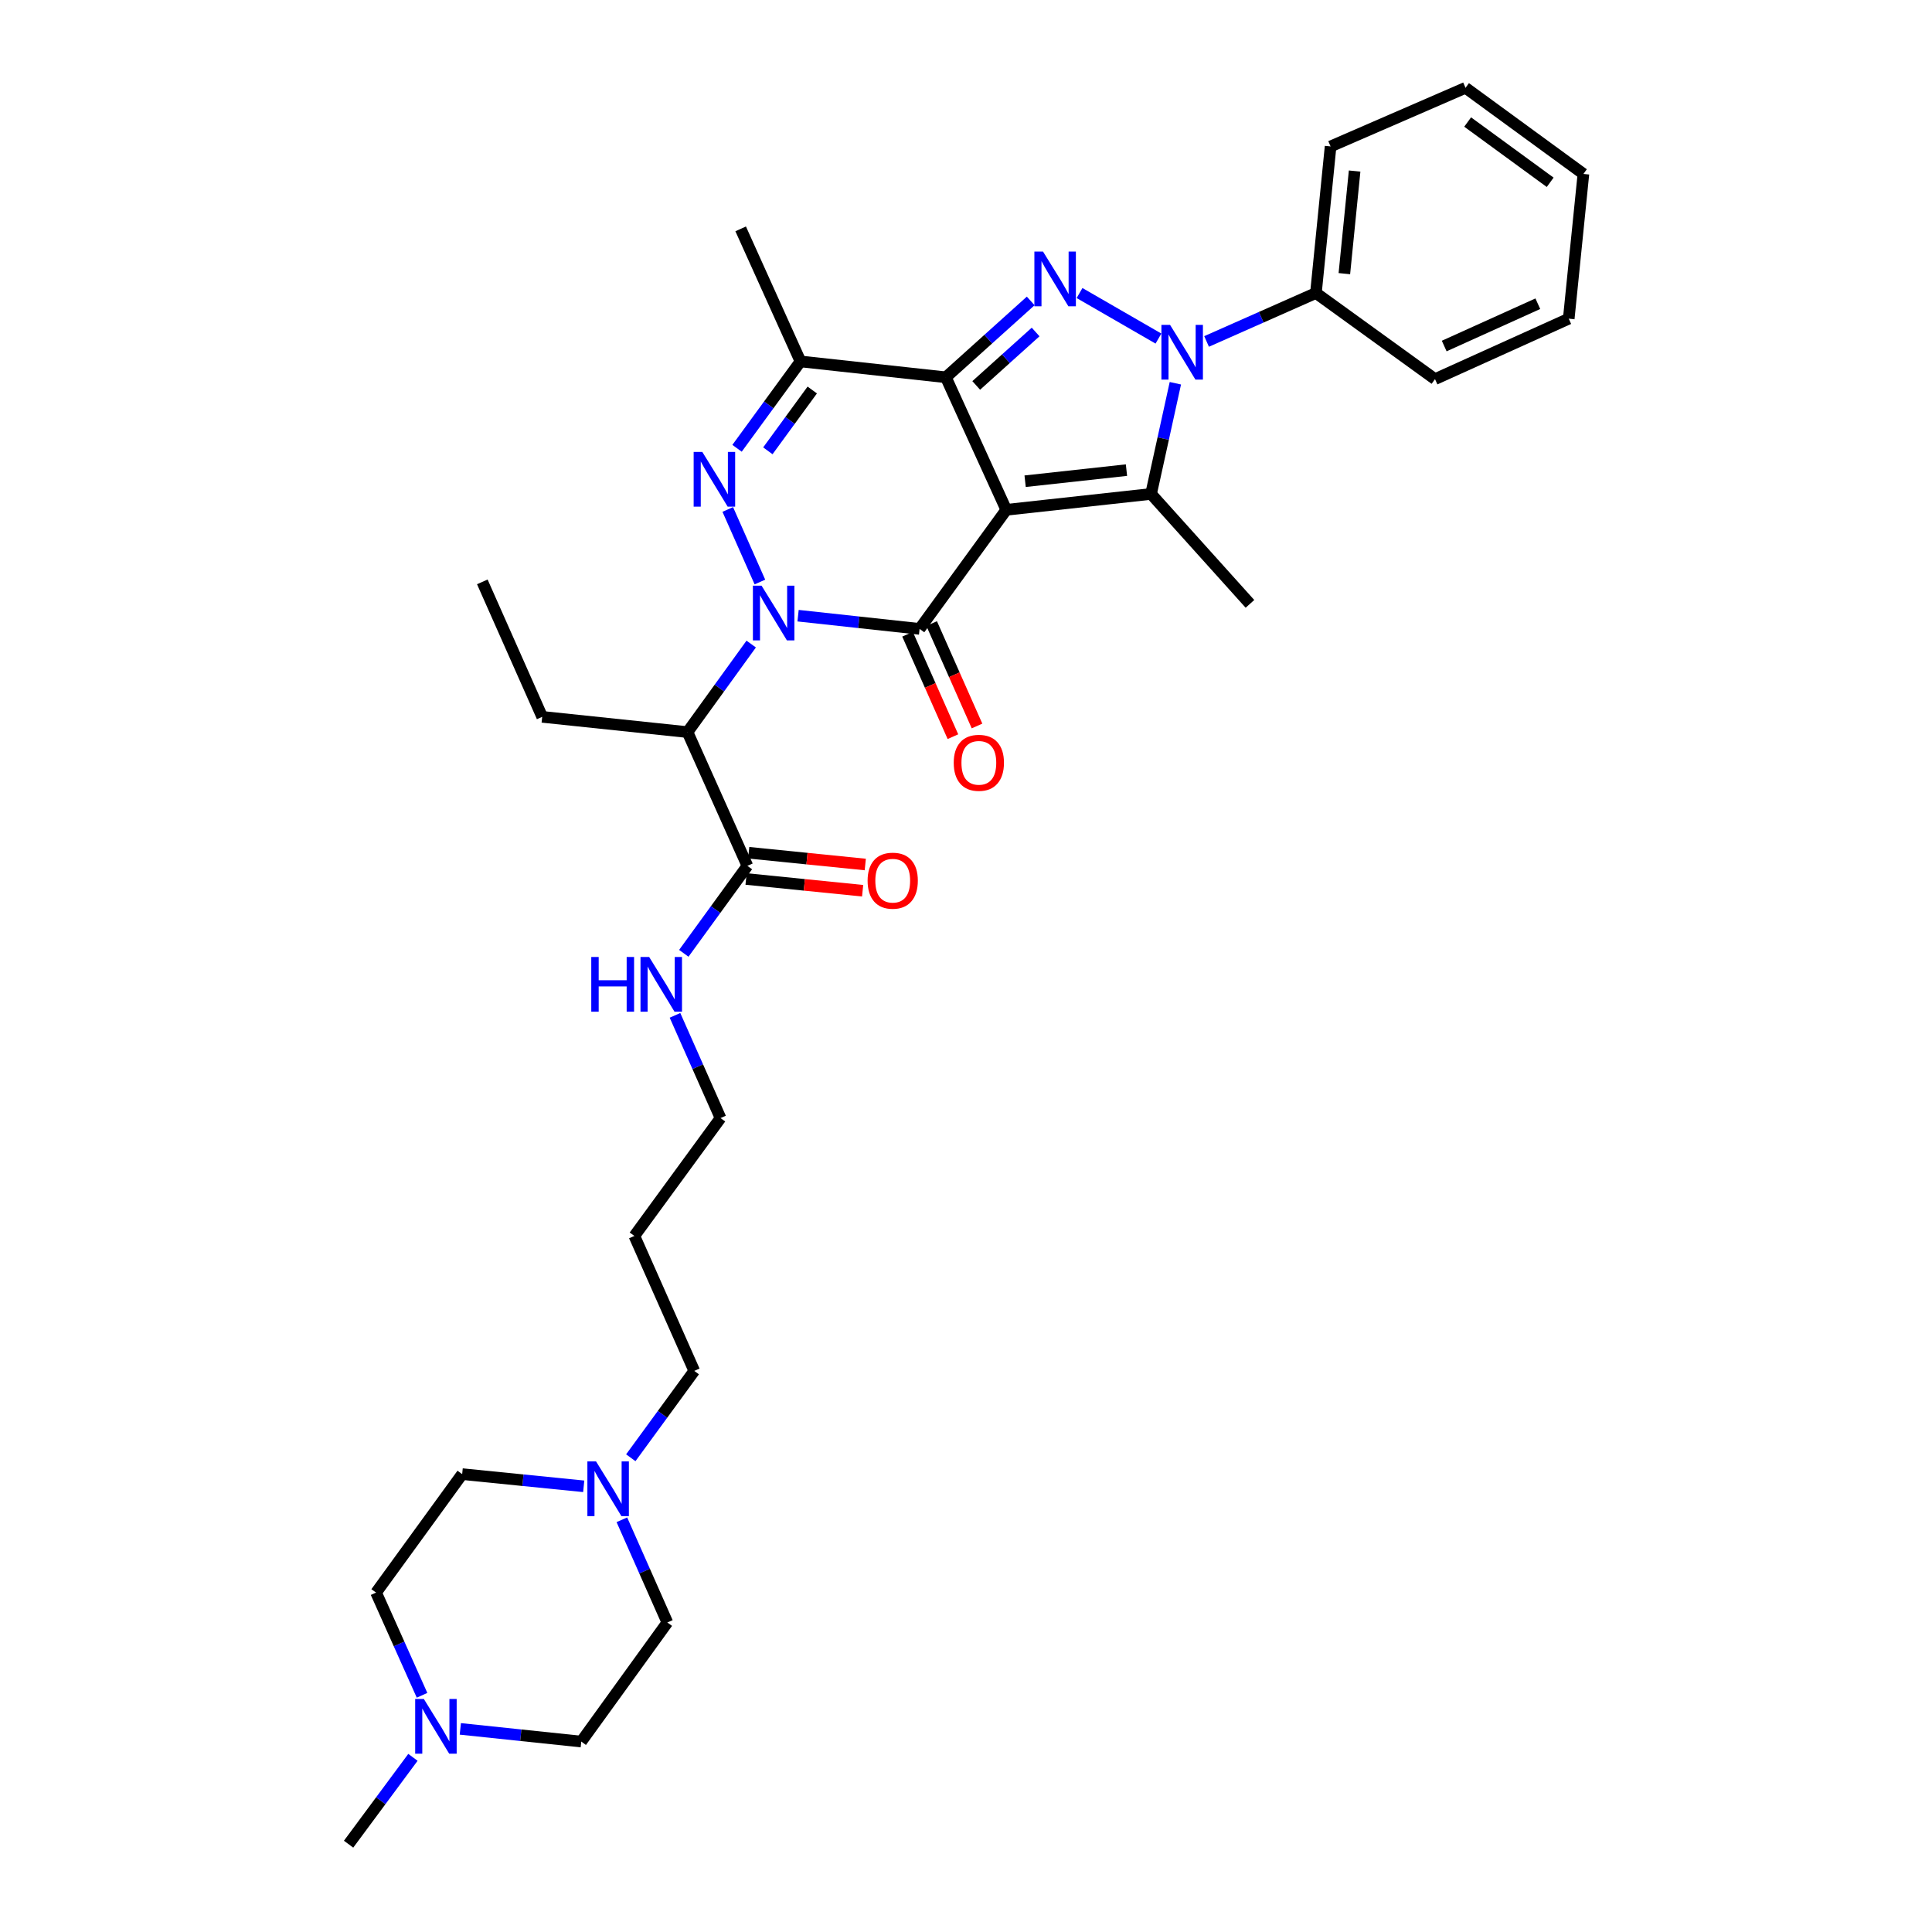 <?xml version='1.0' encoding='iso-8859-1'?>
<svg version='1.1' baseProfile='full'
              xmlns='http://www.w3.org/2000/svg'
                      xmlns:rdkit='http://www.rdkit.org/xml'
                      xmlns:xlink='http://www.w3.org/1999/xlink'
                  xml:space='preserve'
width='1000px' height='1000px' viewBox='0 0 1000 1000'>
<!-- END OF HEADER -->
<rect style='opacity:1.0;fill:#FFFFFF;stroke:none' width='1000' height='1000' x='0' y='0'> </rect>
<path class='bond-1' d='M 520.849,263.876 L 489.576,195.287' style='fill:none;fill-rule:evenodd;stroke:#000000;stroke-width:6px;stroke-linecap:butt;stroke-linejoin:miter;stroke-opacity:1' />
<path class='bond-2' d='M 520.849,263.876 L 475.982,325.513' style='fill:none;fill-rule:evenodd;stroke:#000000;stroke-width:6px;stroke-linecap:butt;stroke-linejoin:miter;stroke-opacity:1' />
<path class='bond-5' d='M 520.849,263.876 L 595.784,255.665' style='fill:none;fill-rule:evenodd;stroke:#000000;stroke-width:6px;stroke-linecap:butt;stroke-linejoin:miter;stroke-opacity:1' />
<path class='bond-5' d='M 530.603,249.079 L 583.057,243.331' style='fill:none;fill-rule:evenodd;stroke:#000000;stroke-width:6px;stroke-linecap:butt;stroke-linejoin:miter;stroke-opacity:1' />
<path class='bond-0' d='M 413.08,318.676 L 444.531,322.095' style='fill:none;fill-rule:evenodd;stroke:#0000FF;stroke-width:6px;stroke-linecap:butt;stroke-linejoin:miter;stroke-opacity:1' />
<path class='bond-0' d='M 444.531,322.095 L 475.982,325.513' style='fill:none;fill-rule:evenodd;stroke:#000000;stroke-width:6px;stroke-linecap:butt;stroke-linejoin:miter;stroke-opacity:1' />
<path class='bond-6' d='M 393.328,301.25 L 376.691,263.698' style='fill:none;fill-rule:evenodd;stroke:#0000FF;stroke-width:6px;stroke-linecap:butt;stroke-linejoin:miter;stroke-opacity:1' />
<path class='bond-8' d='M 388.821,333.364 L 372.337,356.148' style='fill:none;fill-rule:evenodd;stroke:#0000FF;stroke-width:6px;stroke-linecap:butt;stroke-linejoin:miter;stroke-opacity:1' />
<path class='bond-8' d='M 372.337,356.148 L 355.854,378.932' style='fill:none;fill-rule:evenodd;stroke:#000000;stroke-width:6px;stroke-linecap:butt;stroke-linejoin:miter;stroke-opacity:1' />
<path class='bond-3' d='M 489.576,195.287 L 511.533,175.525' style='fill:none;fill-rule:evenodd;stroke:#000000;stroke-width:6px;stroke-linecap:butt;stroke-linejoin:miter;stroke-opacity:1' />
<path class='bond-3' d='M 511.533,175.525 L 533.491,155.763' style='fill:none;fill-rule:evenodd;stroke:#0000FF;stroke-width:6px;stroke-linecap:butt;stroke-linejoin:miter;stroke-opacity:1' />
<path class='bond-3' d='M 505.292,199.501 L 520.662,185.668' style='fill:none;fill-rule:evenodd;stroke:#000000;stroke-width:6px;stroke-linecap:butt;stroke-linejoin:miter;stroke-opacity:1' />
<path class='bond-3' d='M 520.662,185.668 L 536.033,171.835' style='fill:none;fill-rule:evenodd;stroke:#0000FF;stroke-width:6px;stroke-linecap:butt;stroke-linejoin:miter;stroke-opacity:1' />
<path class='bond-7' d='M 489.576,195.287 L 414.33,187.076' style='fill:none;fill-rule:evenodd;stroke:#000000;stroke-width:6px;stroke-linecap:butt;stroke-linejoin:miter;stroke-opacity:1' />
<path class='bond-12' d='M 469.743,328.276 L 481.486,354.787' style='fill:none;fill-rule:evenodd;stroke:#000000;stroke-width:6px;stroke-linecap:butt;stroke-linejoin:miter;stroke-opacity:1' />
<path class='bond-12' d='M 481.486,354.787 L 493.229,381.297' style='fill:none;fill-rule:evenodd;stroke:#FF0000;stroke-width:6px;stroke-linecap:butt;stroke-linejoin:miter;stroke-opacity:1' />
<path class='bond-12' d='M 482.221,322.75 L 493.963,349.26' style='fill:none;fill-rule:evenodd;stroke:#000000;stroke-width:6px;stroke-linecap:butt;stroke-linejoin:miter;stroke-opacity:1' />
<path class='bond-12' d='M 493.963,349.26 L 505.706,375.77' style='fill:none;fill-rule:evenodd;stroke:#FF0000;stroke-width:6px;stroke-linecap:butt;stroke-linejoin:miter;stroke-opacity:1' />
<path class='bond-33' d='M 558.771,151.678 L 599.614,175.247' style='fill:none;fill-rule:evenodd;stroke:#0000FF;stroke-width:6px;stroke-linecap:butt;stroke-linejoin:miter;stroke-opacity:1' />
<path class='bond-4' d='M 608.366,198.367 L 602.075,227.016' style='fill:none;fill-rule:evenodd;stroke:#0000FF;stroke-width:6px;stroke-linecap:butt;stroke-linejoin:miter;stroke-opacity:1' />
<path class='bond-4' d='M 602.075,227.016 L 595.784,255.665' style='fill:none;fill-rule:evenodd;stroke:#000000;stroke-width:6px;stroke-linecap:butt;stroke-linejoin:miter;stroke-opacity:1' />
<path class='bond-13' d='M 624.52,176.734 L 652.82,164.199' style='fill:none;fill-rule:evenodd;stroke:#0000FF;stroke-width:6px;stroke-linecap:butt;stroke-linejoin:miter;stroke-opacity:1' />
<path class='bond-13' d='M 652.82,164.199 L 681.121,151.663' style='fill:none;fill-rule:evenodd;stroke:#000000;stroke-width:6px;stroke-linecap:butt;stroke-linejoin:miter;stroke-opacity:1' />
<path class='bond-16' d='M 595.784,255.665 L 646.974,312.556' style='fill:none;fill-rule:evenodd;stroke:#000000;stroke-width:6px;stroke-linecap:butt;stroke-linejoin:miter;stroke-opacity:1' />
<path class='bond-34' d='M 381.494,232.035 L 397.912,209.556' style='fill:none;fill-rule:evenodd;stroke:#0000FF;stroke-width:6px;stroke-linecap:butt;stroke-linejoin:miter;stroke-opacity:1' />
<path class='bond-34' d='M 397.912,209.556 L 414.33,187.076' style='fill:none;fill-rule:evenodd;stroke:#000000;stroke-width:6px;stroke-linecap:butt;stroke-linejoin:miter;stroke-opacity:1' />
<path class='bond-34' d='M 397.44,233.34 L 408.932,217.604' style='fill:none;fill-rule:evenodd;stroke:#0000FF;stroke-width:6px;stroke-linecap:butt;stroke-linejoin:miter;stroke-opacity:1' />
<path class='bond-34' d='M 408.932,217.604 L 420.425,201.868' style='fill:none;fill-rule:evenodd;stroke:#000000;stroke-width:6px;stroke-linecap:butt;stroke-linejoin:miter;stroke-opacity:1' />
<path class='bond-21' d='M 414.33,187.076 L 383.367,118.464' style='fill:none;fill-rule:evenodd;stroke:#000000;stroke-width:6px;stroke-linecap:butt;stroke-linejoin:miter;stroke-opacity:1' />
<path class='bond-9' d='M 355.854,378.932 L 386.847,448.166' style='fill:none;fill-rule:evenodd;stroke:#000000;stroke-width:6px;stroke-linecap:butt;stroke-linejoin:miter;stroke-opacity:1' />
<path class='bond-22' d='M 355.854,378.932 L 280.639,371.04' style='fill:none;fill-rule:evenodd;stroke:#000000;stroke-width:6px;stroke-linecap:butt;stroke-linejoin:miter;stroke-opacity:1' />
<path class='bond-14' d='M 386.162,454.955 L 416.329,457.998' style='fill:none;fill-rule:evenodd;stroke:#000000;stroke-width:6px;stroke-linecap:butt;stroke-linejoin:miter;stroke-opacity:1' />
<path class='bond-14' d='M 416.329,457.998 L 446.495,461.041' style='fill:none;fill-rule:evenodd;stroke:#FF0000;stroke-width:6px;stroke-linecap:butt;stroke-linejoin:miter;stroke-opacity:1' />
<path class='bond-14' d='M 387.532,441.377 L 417.698,444.42' style='fill:none;fill-rule:evenodd;stroke:#000000;stroke-width:6px;stroke-linecap:butt;stroke-linejoin:miter;stroke-opacity:1' />
<path class='bond-14' d='M 417.698,444.42 L 447.865,447.464' style='fill:none;fill-rule:evenodd;stroke:#FF0000;stroke-width:6px;stroke-linecap:butt;stroke-linejoin:miter;stroke-opacity:1' />
<path class='bond-15' d='M 386.847,448.166 L 370.39,470.801' style='fill:none;fill-rule:evenodd;stroke:#000000;stroke-width:6px;stroke-linecap:butt;stroke-linejoin:miter;stroke-opacity:1' />
<path class='bond-15' d='M 370.39,470.801 L 353.933,493.436' style='fill:none;fill-rule:evenodd;stroke:#0000FF;stroke-width:6px;stroke-linecap:butt;stroke-linejoin:miter;stroke-opacity:1' />
<path class='bond-10' d='M 326.497,754.533 L 342.923,732.053' style='fill:none;fill-rule:evenodd;stroke:#0000FF;stroke-width:6px;stroke-linecap:butt;stroke-linejoin:miter;stroke-opacity:1' />
<path class='bond-10' d='M 342.923,732.053 L 359.349,709.574' style='fill:none;fill-rule:evenodd;stroke:#000000;stroke-width:6px;stroke-linecap:butt;stroke-linejoin:miter;stroke-opacity:1' />
<path class='bond-19' d='M 321.879,786.634 L 333.65,813.217' style='fill:none;fill-rule:evenodd;stroke:#0000FF;stroke-width:6px;stroke-linecap:butt;stroke-linejoin:miter;stroke-opacity:1' />
<path class='bond-19' d='M 333.65,813.217 L 345.422,839.8' style='fill:none;fill-rule:evenodd;stroke:#000000;stroke-width:6px;stroke-linecap:butt;stroke-linejoin:miter;stroke-opacity:1' />
<path class='bond-20' d='M 302.132,769.313 L 270.677,766.157' style='fill:none;fill-rule:evenodd;stroke:#0000FF;stroke-width:6px;stroke-linecap:butt;stroke-linejoin:miter;stroke-opacity:1' />
<path class='bond-20' d='M 270.677,766.157 L 239.221,763' style='fill:none;fill-rule:evenodd;stroke:#000000;stroke-width:6px;stroke-linecap:butt;stroke-linejoin:miter;stroke-opacity:1' />
<path class='bond-11' d='M 218.45,877.482 L 206.553,850.9' style='fill:none;fill-rule:evenodd;stroke:#0000FF;stroke-width:6px;stroke-linecap:butt;stroke-linejoin:miter;stroke-opacity:1' />
<path class='bond-11' d='M 206.553,850.9 L 194.657,824.319' style='fill:none;fill-rule:evenodd;stroke:#000000;stroke-width:6px;stroke-linecap:butt;stroke-linejoin:miter;stroke-opacity:1' />
<path class='bond-25' d='M 213.736,909.596 L 197.081,932.071' style='fill:none;fill-rule:evenodd;stroke:#0000FF;stroke-width:6px;stroke-linecap:butt;stroke-linejoin:miter;stroke-opacity:1' />
<path class='bond-25' d='M 197.081,932.071 L 180.427,954.545' style='fill:none;fill-rule:evenodd;stroke:#000000;stroke-width:6px;stroke-linecap:butt;stroke-linejoin:miter;stroke-opacity:1' />
<path class='bond-36' d='M 238.266,894.864 L 269.566,898.151' style='fill:none;fill-rule:evenodd;stroke:#0000FF;stroke-width:6px;stroke-linecap:butt;stroke-linejoin:miter;stroke-opacity:1' />
<path class='bond-36' d='M 269.566,898.151 L 300.866,901.437' style='fill:none;fill-rule:evenodd;stroke:#000000;stroke-width:6px;stroke-linecap:butt;stroke-linejoin:miter;stroke-opacity:1' />
<path class='bond-27' d='M 681.121,151.663 L 688.71,75.796' style='fill:none;fill-rule:evenodd;stroke:#000000;stroke-width:6px;stroke-linecap:butt;stroke-linejoin:miter;stroke-opacity:1' />
<path class='bond-27' d='M 695.838,141.641 L 701.15,88.534' style='fill:none;fill-rule:evenodd;stroke:#000000;stroke-width:6px;stroke-linecap:butt;stroke-linejoin:miter;stroke-opacity:1' />
<path class='bond-28' d='M 681.121,151.663 L 742.758,196.234' style='fill:none;fill-rule:evenodd;stroke:#000000;stroke-width:6px;stroke-linecap:butt;stroke-linejoin:miter;stroke-opacity:1' />
<path class='bond-26' d='M 349.376,525.545 L 361.159,552.128' style='fill:none;fill-rule:evenodd;stroke:#0000FF;stroke-width:6px;stroke-linecap:butt;stroke-linejoin:miter;stroke-opacity:1' />
<path class='bond-26' d='M 361.159,552.128 L 372.943,578.711' style='fill:none;fill-rule:evenodd;stroke:#000000;stroke-width:6px;stroke-linecap:butt;stroke-linejoin:miter;stroke-opacity:1' />
<path class='bond-17' d='M 300.866,901.437 L 345.422,839.8' style='fill:none;fill-rule:evenodd;stroke:#000000;stroke-width:6px;stroke-linecap:butt;stroke-linejoin:miter;stroke-opacity:1' />
<path class='bond-18' d='M 194.657,824.319 L 239.221,763' style='fill:none;fill-rule:evenodd;stroke:#000000;stroke-width:6px;stroke-linecap:butt;stroke-linejoin:miter;stroke-opacity:1' />
<path class='bond-29' d='M 280.639,371.04 L 249.646,301.177' style='fill:none;fill-rule:evenodd;stroke:#000000;stroke-width:6px;stroke-linecap:butt;stroke-linejoin:miter;stroke-opacity:1' />
<path class='bond-23' d='M 359.349,709.574 L 328.349,639.718' style='fill:none;fill-rule:evenodd;stroke:#000000;stroke-width:6px;stroke-linecap:butt;stroke-linejoin:miter;stroke-opacity:1' />
<path class='bond-24' d='M 328.349,639.718 L 372.943,578.711' style='fill:none;fill-rule:evenodd;stroke:#000000;stroke-width:6px;stroke-linecap:butt;stroke-linejoin:miter;stroke-opacity:1' />
<path class='bond-31' d='M 688.71,75.796 L 758.55,45.455' style='fill:none;fill-rule:evenodd;stroke:#000000;stroke-width:6px;stroke-linecap:butt;stroke-linejoin:miter;stroke-opacity:1' />
<path class='bond-30' d='M 742.758,196.234 L 811.976,164.946' style='fill:none;fill-rule:evenodd;stroke:#000000;stroke-width:6px;stroke-linecap:butt;stroke-linejoin:miter;stroke-opacity:1' />
<path class='bond-30' d='M 747.52,179.106 L 795.973,157.204' style='fill:none;fill-rule:evenodd;stroke:#000000;stroke-width:6px;stroke-linecap:butt;stroke-linejoin:miter;stroke-opacity:1' />
<path class='bond-32' d='M 811.976,164.946 L 819.573,90.026' style='fill:none;fill-rule:evenodd;stroke:#000000;stroke-width:6px;stroke-linecap:butt;stroke-linejoin:miter;stroke-opacity:1' />
<path class='bond-35' d='M 758.55,45.455 L 819.573,90.026' style='fill:none;fill-rule:evenodd;stroke:#000000;stroke-width:6px;stroke-linecap:butt;stroke-linejoin:miter;stroke-opacity:1' />
<path class='bond-35' d='M 759.654,63.16 L 802.37,94.36' style='fill:none;fill-rule:evenodd;stroke:#000000;stroke-width:6px;stroke-linecap:butt;stroke-linejoin:miter;stroke-opacity:1' />
<path  class='atom-1' d='M 394.18 303.142
L 403.46 318.142
Q 404.38 319.622, 405.86 322.302
Q 407.34 324.982, 407.42 325.142
L 407.42 303.142
L 411.18 303.142
L 411.18 331.462
L 407.3 331.462
L 397.34 315.062
Q 396.18 313.142, 394.94 310.942
Q 393.74 308.742, 393.38 308.062
L 393.38 331.462
L 389.7 331.462
L 389.7 303.142
L 394.18 303.142
' fill='#0000FF'/>
<path  class='atom-4' d='M 539.873 130.225
L 549.153 145.225
Q 550.073 146.705, 551.553 149.385
Q 553.033 152.065, 553.113 152.225
L 553.113 130.225
L 556.873 130.225
L 556.873 158.545
L 552.993 158.545
L 543.033 142.145
Q 541.873 140.225, 540.633 138.025
Q 539.433 135.825, 539.073 135.145
L 539.073 158.545
L 535.393 158.545
L 535.393 130.225
L 539.873 130.225
' fill='#0000FF'/>
<path  class='atom-5' d='M 605.627 168.17
L 614.907 183.17
Q 615.827 184.65, 617.307 187.33
Q 618.787 190.01, 618.867 190.17
L 618.867 168.17
L 622.627 168.17
L 622.627 196.49
L 618.747 196.49
L 608.787 180.09
Q 607.627 178.17, 606.387 175.97
Q 605.187 173.77, 604.827 173.09
L 604.827 196.49
L 601.147 196.49
L 601.147 168.17
L 605.627 168.17
' fill='#0000FF'/>
<path  class='atom-7' d='M 363.514 233.924
L 372.794 248.924
Q 373.714 250.404, 375.194 253.084
Q 376.674 255.764, 376.754 255.924
L 376.754 233.924
L 380.514 233.924
L 380.514 262.244
L 376.634 262.244
L 366.674 245.844
Q 365.514 243.924, 364.274 241.724
Q 363.074 239.524, 362.714 238.844
L 362.714 262.244
L 359.034 262.244
L 359.034 233.924
L 363.514 233.924
' fill='#0000FF'/>
<path  class='atom-11' d='M 308.51 756.422
L 317.79 771.422
Q 318.71 772.902, 320.19 775.582
Q 321.67 778.262, 321.75 778.422
L 321.75 756.422
L 325.51 756.422
L 325.51 784.742
L 321.63 784.742
L 311.67 768.342
Q 310.51 766.422, 309.27 764.222
Q 308.07 762.022, 307.71 761.342
L 307.71 784.742
L 304.03 784.742
L 304.03 756.422
L 308.51 756.422
' fill='#0000FF'/>
<path  class='atom-12' d='M 219.375 879.378
L 228.655 894.378
Q 229.575 895.858, 231.055 898.538
Q 232.535 901.218, 232.615 901.378
L 232.615 879.378
L 236.375 879.378
L 236.375 907.698
L 232.495 907.698
L 222.535 891.298
Q 221.375 889.378, 220.135 887.178
Q 218.935 884.978, 218.575 884.298
L 218.575 907.698
L 214.895 907.698
L 214.895 879.378
L 219.375 879.378
' fill='#0000FF'/>
<path  class='atom-13' d='M 493.649 394.827
Q 493.649 388.027, 497.009 384.227
Q 500.369 380.427, 506.649 380.427
Q 512.929 380.427, 516.289 384.227
Q 519.649 388.027, 519.649 394.827
Q 519.649 401.707, 516.249 405.627
Q 512.849 409.507, 506.649 409.507
Q 500.409 409.507, 497.009 405.627
Q 493.649 401.747, 493.649 394.827
M 506.649 406.307
Q 510.969 406.307, 513.289 403.427
Q 515.649 400.507, 515.649 394.827
Q 515.649 389.267, 513.289 386.467
Q 510.969 383.627, 506.649 383.627
Q 502.329 383.627, 499.969 386.427
Q 497.649 389.227, 497.649 394.827
Q 497.649 400.547, 499.969 403.427
Q 502.329 406.307, 506.649 406.307
' fill='#FF0000'/>
<path  class='atom-15' d='M 449.07 455.835
Q 449.07 449.035, 452.43 445.235
Q 455.79 441.435, 462.07 441.435
Q 468.35 441.435, 471.71 445.235
Q 475.07 449.035, 475.07 455.835
Q 475.07 462.715, 471.67 466.635
Q 468.27 470.515, 462.07 470.515
Q 455.83 470.515, 452.43 466.635
Q 449.07 462.755, 449.07 455.835
M 462.07 467.315
Q 466.39 467.315, 468.71 464.435
Q 471.07 461.515, 471.07 455.835
Q 471.07 450.275, 468.71 447.475
Q 466.39 444.635, 462.07 444.635
Q 457.75 444.635, 455.39 447.435
Q 453.07 450.235, 453.07 455.835
Q 453.07 461.555, 455.39 464.435
Q 457.75 467.315, 462.07 467.315
' fill='#FF0000'/>
<path  class='atom-16' d='M 306.04 495.332
L 309.88 495.332
L 309.88 507.372
L 324.36 507.372
L 324.36 495.332
L 328.2 495.332
L 328.2 523.652
L 324.36 523.652
L 324.36 510.572
L 309.88 510.572
L 309.88 523.652
L 306.04 523.652
L 306.04 495.332
' fill='#0000FF'/>
<path  class='atom-16' d='M 336 495.332
L 345.28 510.332
Q 346.2 511.812, 347.68 514.492
Q 349.16 517.172, 349.24 517.332
L 349.24 495.332
L 353 495.332
L 353 523.652
L 349.12 523.652
L 339.16 507.252
Q 338 505.332, 336.76 503.132
Q 335.56 500.932, 335.2 500.252
L 335.2 523.652
L 331.52 523.652
L 331.52 495.332
L 336 495.332
' fill='#0000FF'/>
</svg>
